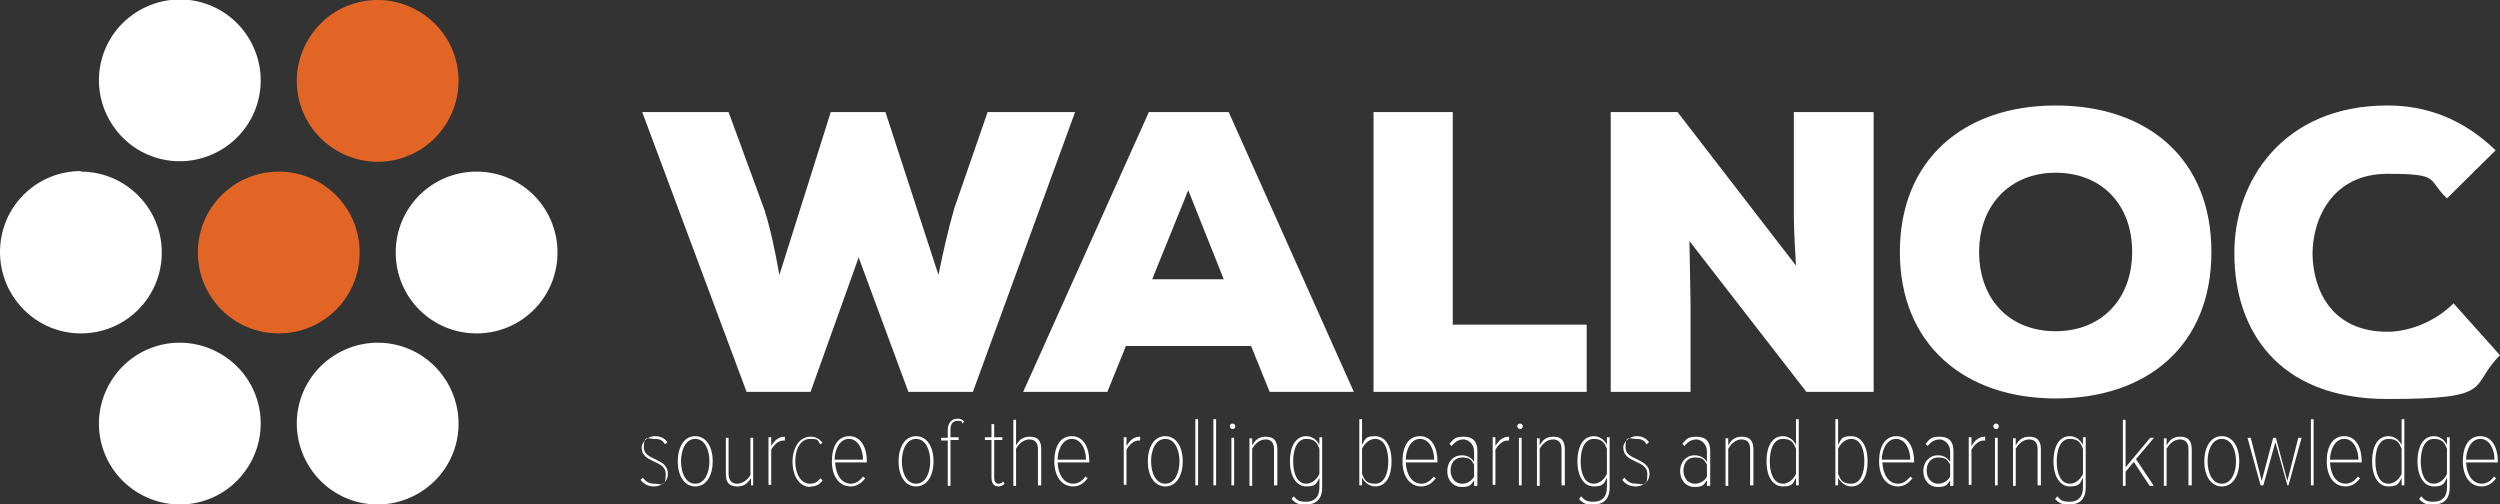 <?xml version="1.0" encoding="UTF-8"?>
<svg id="Calque_1" xmlns="http://www.w3.org/2000/svg" xmlns:xodm="http://www.corel.com/coreldraw/odm/2003" version="1.1" viewBox="0 0 457.4 92.3">
  <rect x="0" y="0" width="457.4" height="92.3" fill="#333333" stroke="none"/>
  <!-- Generator: Adobe Illustrator 29.6.0, SVG Export Plug-In . SVG Version: 2.1.1 Build 207)  -->
  <defs>
    <style>
      .st0 {
        fill: #fff;
      }

      .st0, .st1 {
        fill-rule: evenodd;
      }

      .st1 {
        fill: #e36525;
      }
    </style>
  </defs>
  <path class="st0" d="M87.2,31.4c8.2,0,14.8,6.6,14.8,14.8s-6.6,14.8-14.8,14.8-14.8-6.6-14.8-14.8,6.6-14.8,14.8-14.8Z"/>
  <path class="st0" d="M20.1,22.1c-4.1-7.1-1.7-16.1,5.4-20.2,7.1-4.1,16.1-1.7,20.2,5.4,4.1,7.1,1.7,16.1-5.4,20.2-7.1,4.1-16.1,1.7-20.2-5.4Z"/>
  <path class="st1" d="M56.3,7.4c4.1-7.1,13.1-9.5,20.2-5.4,7.1,4.1,9.5,13.1,5.4,20.2-4.1,7.1-13.1,9.5-20.2,5.4-7.1-4.1-9.5-13.1-5.4-20.2Z"/>
  <path class="st1" d="M51,31.4c8.2,0,14.8,6.6,14.8,14.8s-6.6,14.8-14.8,14.8-14.8-6.6-14.8-14.8,6.6-14.8,14.8-14.8Z"/>
  <path class="st0" d="M14.8,31.4c8.1,0,14.8,6.6,14.8,14.8s-6.6,14.8-14.8,14.8S0,54.3,0,46.1s6.6-14.8,14.8-14.8Z"/>
  <path class="st0" d="M56.3,84.9c-4.1-7.1-1.7-16.1,5.4-20.2,7.1-4.1,16.1-1.7,20.2,5.4,4.1,7.1,1.7,16.1-5.4,20.2-7.1,4.1-16.1,1.7-20.2-5.4Z"/>
  <path class="st0" d="M20.1,70.1c4.1-7.1,13.1-9.5,20.2-5.4,7.1,4.1,9.5,13.1,5.4,20.2-4.1,7.1-13.1,9.5-20.2,5.4-7.1-4.1-9.5-13.1-5.4-20.2Z"/>
  <path class="st0" d="M119.6,89c1.6,0,2.6-1,2.6-2.3,0-3-4.4-2.4-4.4-4.8s.7-1.6,1.9-1.6,1.5.3,2,1l.4-.4c-.5-.7-1.2-1.1-2.3-1.1s-2.4.9-2.4,2.1c0,2.9,4.4,2.2,4.4,4.8s-.8,1.8-2,1.8-1.7-.5-2.2-1.1l-.4.4c.7.9,1.5,1.2,2.6,1.2ZM127.2,89c2.1,0,3.2-2.1,3.2-4.6s-1.1-4.6-3.2-4.6-3.2,2.1-3.2,4.6,1.1,4.6,3.2,4.6ZM127.2,88.5c-1.8,0-2.6-2.1-2.6-4.1s.8-4.1,2.6-4.1,2.6,2.1,2.6,4.1-.8,4.1-2.6,4.1ZM137.8,88.8v-8.7h-.5v6.8c-.5.9-1.5,1.6-2.4,1.6s-1.6-.5-1.6-1.8v-6.6h-.5v6.6c0,1.7.7,2.3,2.1,2.3s1.9-.7,2.5-1.5v1.3h.5ZM141.1,88.8v-6.5c.4-.8,1.3-1.7,2.2-1.7s.2,0,.3,0v-.7c-1.2,0-1.9.7-2.5,1.7v-1.6h-.5v8.7h.5ZM148.3,89c1.1,0,1.7-.4,2.2-1.1l-.4-.4c-.5.7-1.1,1-1.9,1-1.8,0-2.7-2-2.7-4.1s.9-4.1,2.7-4.1,1.3.3,1.9,1l.4-.3c-.6-.7-1.2-1.1-2.2-1.1-2.1,0-3.3,2.1-3.3,4.6s1.2,4.6,3.3,4.6h0ZM155.6,89c1.2,0,2-.6,2.7-1.5l-.4-.3c-.6.8-1.4,1.3-2.2,1.3-1.8,0-2.8-1.7-2.9-3.9h5.8v-.2c0-2.4-1-4.6-3.2-4.6s-3.2,2-3.2,4.6,1.2,4.6,3.5,4.6ZM157.9,84.1h-5.2c0-1.6.8-3.8,2.6-3.8s2.6,2.1,2.6,3.8ZM167.6,89c2.1,0,3.2-2.1,3.2-4.6s-1.1-4.6-3.2-4.6-3.2,2.1-3.2,4.6,1.1,4.6,3.2,4.6ZM167.6,88.5c-1.8,0-2.6-2.1-2.6-4.1s.8-4.1,2.6-4.1,2.6,2.1,2.6,4.1-.8,4.1-2.6,4.1ZM173.9,88.8v-8.3h1.5v-.5h-1.5v-1.4c0-1,.4-1.6,1.3-1.6s.7.1.9.5l.3-.4c-.4-.4-.8-.5-1.2-.5-1.1,0-1.8.8-1.8,2.1v1.4h-1.2v.5h1.2v8.3h.5ZM249.2,86.7v-4.6c.4-.9,1.3-1.8,2.4-1.8,1.7,0,2.4,1.9,2.4,4.1s-.7,4.1-2.4,4.1-2-.8-2.4-1.8ZM249.2,88.8v-1.4c.5.9,1.4,1.6,2.4,1.6,2,0,3-1.9,3-4.6s-1.1-4.6-3-4.6-1.8.6-2.4,1.6v-4.7h-.5v12.1s.5,0,.5,0ZM260,89c1.2,0,2-.6,2.7-1.5l-.4-.3c-.6.8-1.4,1.3-2.2,1.3-1.8,0-2.8-1.7-2.9-3.9h5.8v-.2c0-2.4-1-4.6-3.2-4.6s-3.2,2-3.2,4.6,1.2,4.6,3.5,4.6h0ZM262.4,84.1h-5.2c0-1.6.8-3.8,2.6-3.8s2.6,2.1,2.6,3.8ZM270.3,88.8v-6.3c0-1.8-.9-2.6-2.5-2.6s-1.8.4-2.6,1.3l.4.4c.7-.9,1.4-1.2,2.2-1.2s1.9.8,1.9,2.2v1.9c-.6-.9-1.4-1.2-2.3-1.2-1.4,0-2.6,1.1-2.6,2.9s1.2,2.9,2.6,2.9,1.7-.3,2.3-1.2v1h.5ZM267.5,88.5c-1.3,0-2.1-1.1-2.1-2.4s.7-2.4,2.1-2.4,1.7.4,2.2,1.3v2.2c-.5.9-1.4,1.3-2.2,1.3h0ZM273.6,88.8v-6.5c.4-.8,1.3-1.7,2.2-1.7s.2,0,.3,0v-.7c-1.2,0-1.9.7-2.5,1.7v-1.6h-.5v8.7h.5ZM278.1,78.5c.3,0,.5-.2.5-.5s-.2-.5-.5-.5-.5.2-.5.5.3.5.5.5ZM278.4,88.8v-8.7h-.5v8.7h.5ZM286.3,88.8v-6.6c0-1.6-.7-2.3-2.1-2.3s-2,.7-2.5,1.6v-1.3h-.5v8.7h.5v-6.8c.5-.9,1.4-1.7,2.4-1.7s1.6.5,1.6,1.8v6.6h.5ZM291.6,92.3c1.7,0,2.9-.9,2.9-3.1v-9.2h-.5v1.4c-.5-1-1.4-1.6-2.4-1.6-2,0-3,2-3,4.6s1.1,4.6,3,4.6,1.9-.7,2.4-1.6v1.8c0,1.8-1,2.6-2.4,2.6s-1.7-.3-2.3-1l-.4.5c.8.9,1.6,1.1,2.7,1.1h0ZM291.6,88.5c-1.7,0-2.4-1.9-2.4-4.1s.7-4.1,2.4-4.1,2,.9,2.4,1.8v4.6c-.4.9-1.3,1.8-2.4,1.8ZM299.2,89c1.6,0,2.6-1,2.6-2.3,0-3-4.4-2.4-4.4-4.8s.7-1.6,1.9-1.6,1.5.3,2,1l.4-.4c-.5-.7-1.2-1.1-2.3-1.1s-2.4.9-2.4,2.1c0,2.9,4.4,2.2,4.4,4.8s-.8,1.8-2,1.8-1.7-.5-2.2-1.1l-.4.4c.7.9,1.5,1.2,2.6,1.2h0ZM312.9,88.8v-6.3c0-1.8-.9-2.6-2.5-2.6s-1.8.4-2.6,1.3l.4.4c.7-.9,1.4-1.2,2.2-1.2s1.9.8,1.9,2.2v1.9c-.6-.9-1.4-1.2-2.3-1.2-1.4,0-2.6,1.1-2.6,2.9s1.2,2.9,2.6,2.9,1.7-.3,2.3-1.2v1h.5ZM310.1,88.5c-1.3,0-2.1-1.1-2.1-2.4s.7-2.4,2.1-2.4,1.7.4,2.2,1.3v2.2c-.5.9-1.4,1.3-2.2,1.3h0ZM320.8,88.8v-6.6c0-1.6-.7-2.3-2.1-2.3s-2,.7-2.5,1.6v-1.3h-.5v8.7h.5v-6.8c.5-.9,1.4-1.7,2.4-1.7s1.6.5,1.6,1.8v6.6h.5ZM329.1,88.8v-12.1h-.5v4.7c-.5-1-1.4-1.6-2.4-1.6-2,0-3,1.9-3,4.6s1.1,4.6,3,4.6,1.9-.7,2.4-1.6v1.4s.5,0,.5,0ZM326.2,88.5c-1.7,0-2.4-1.9-2.4-4.1s.7-4.1,2.4-4.1,2,.9,2.4,1.8v4.6c-.4.9-1.3,1.8-2.4,1.8ZM336.3,86.7v-4.6c.4-.9,1.3-1.8,2.4-1.8,1.7,0,2.4,1.9,2.4,4.1s-.7,4.1-2.4,4.1-2-.8-2.4-1.8ZM336.3,88.8v-1.4c.5.9,1.4,1.6,2.4,1.6,2,0,3-1.9,3-4.6s-1.1-4.6-3-4.6-1.8.6-2.4,1.6v-4.7h-.5v12.1s.5,0,.5,0ZM347.2,89c1.2,0,2-.6,2.7-1.5l-.4-.3c-.6.8-1.4,1.3-2.2,1.3-1.8,0-2.8-1.7-2.9-3.9h5.8v-.2c0-2.4-1-4.6-3.2-4.6s-3.2,2-3.2,4.6,1.2,4.6,3.5,4.6h0ZM349.5,84.1h-5.2c0-1.6.8-3.8,2.6-3.8s2.6,2.1,2.6,3.8h0ZM357.4,88.8v-6.3c0-1.8-.9-2.6-2.5-2.6s-1.8.4-2.6,1.3l.4.4c.7-.9,1.4-1.2,2.2-1.2s1.9.8,1.9,2.2v1.9c-.6-.9-1.4-1.2-2.3-1.2-1.4,0-2.6,1.1-2.6,2.9s1.2,2.9,2.6,2.9,1.7-.3,2.3-1.2v1h.5ZM354.6,88.5c-1.3,0-2.1-1.1-2.1-2.4s.7-2.4,2.1-2.4,1.7.4,2.2,1.3v2.2c-.5.9-1.4,1.3-2.2,1.3h0ZM360.7,88.8v-6.5c.4-.8,1.3-1.7,2.2-1.7s.2,0,.3,0v-.7c-1.2,0-1.9.7-2.5,1.7v-1.6h-.5v8.7h.5ZM365.2,78.5c.3,0,.5-.2.5-.5s-.2-.5-.5-.5-.5.2-.5.5.3.5.5.5ZM365.5,88.8v-8.7h-.5v8.7h.5ZM373.4,88.8v-6.6c0-1.6-.7-2.3-2.1-2.3s-2,.7-2.5,1.6v-1.3h-.5v8.7h.5v-6.8c.5-.9,1.4-1.7,2.4-1.7s1.6.5,1.6,1.8v6.6h.5,0ZM378.7,92.3c1.7,0,2.9-.9,2.9-3.1v-9.2h-.5v1.4c-.5-1-1.4-1.6-2.4-1.6-2,0-3,2-3,4.6s1.1,4.6,3,4.6,1.9-.7,2.4-1.6v1.8c0,1.8-1,2.6-2.4,2.6s-1.7-.3-2.3-1l-.4.5c.8.9,1.6,1.1,2.7,1.1h0ZM378.7,88.5c-1.7,0-2.4-1.9-2.4-4.1s.7-4.1,2.4-4.1,2,.9,2.4,1.8v4.6c-.4.9-1.3,1.8-2.4,1.8ZM394,88.8l-3.2-4.8,3.3-3.9h-.7l-4.5,5.4v-8.7h-.5v12.1h.5v-2.6l1.5-1.8,2.9,4.4h.7ZM401,88.8v-6.6c0-1.6-.7-2.3-2.1-2.3s-2,.7-2.5,1.6v-1.3h-.5v8.7h.5v-6.8c.5-.9,1.4-1.7,2.4-1.7s1.6.5,1.6,1.8v6.6h.5,0ZM406.5,89c2.1,0,3.2-2.1,3.2-4.6s-1.1-4.6-3.2-4.6-3.2,2.1-3.2,4.6,1.1,4.6,3.2,4.6ZM406.5,88.5c-1.8,0-2.6-2.1-2.6-4.1s.8-4.1,2.6-4.1,2.6,2.1,2.6,4.1-.8,4.1-2.6,4.1ZM418.7,88.8l2.4-8.7h-.6l-2,7.9-2.1-7.9h-.5l-2.1,7.9-2-7.9h-.6l2.4,8.7h.5l2.2-7.9,2.2,7.9h.5ZM423.3,88.8v-12.1h-.5v12.1h.5ZM429.1,89c1.2,0,2-.6,2.7-1.5l-.4-.3c-.6.8-1.4,1.3-2.2,1.3-1.8,0-2.8-1.7-2.9-3.9h5.8v-.2c0-2.4-1-4.6-3.2-4.6s-3.2,2-3.2,4.6,1.2,4.6,3.5,4.6h0ZM431.5,84.1h-5.2c0-1.6.8-3.8,2.6-3.8s2.6,2.1,2.6,3.8ZM439.9,88.8v-12.1h-.5v4.7c-.5-1-1.4-1.6-2.4-1.6-2,0-3,1.9-3,4.6s1.1,4.6,3,4.6,1.9-.7,2.4-1.6v1.4s.5,0,.5,0ZM437,88.5c-1.7,0-2.4-1.9-2.4-4.1s.7-4.1,2.4-4.1,2,.9,2.4,1.8v4.6c-.4.9-1.3,1.8-2.4,1.8ZM445.3,92.3c1.7,0,2.9-.9,2.9-3.1v-9.2h-.5v1.4c-.5-1-1.4-1.6-2.4-1.6-2,0-3,2-3,4.6s1.1,4.6,3,4.6,1.9-.7,2.4-1.6v1.8c0,1.8-1,2.6-2.4,2.6s-1.7-.3-2.3-1l-.4.5c.8.9,1.6,1.1,2.7,1.1h0ZM445.3,88.5c-1.7,0-2.4-1.9-2.4-4.1s.7-4.1,2.4-4.1,2,.9,2.4,1.8v4.6c-.4.9-1.3,1.8-2.4,1.8ZM454,89c1.2,0,2-.6,2.7-1.5l-.4-.3c-.6.8-1.4,1.3-2.2,1.3-1.8,0-2.8-1.7-2.9-3.9h5.8v-.2c0-2.4-1-4.6-3.2-4.6s-3.2,2-3.2,4.6,1.2,4.6,3.5,4.6h0ZM456.4,84.1h-5.2c0-1.6.8-3.8,2.6-3.8s2.6,2.1,2.6,3.8h0Z"/>
  <path class="st0" d="M182.6,89c.6,0,.9-.2,1.2-.5l-.3-.4c-.2.3-.5.4-.8.4-.6,0-.8-.5-.8-1.2v-6.8h1.5v-.5h-1.5v-2.4h-.5v2.4h-1.2v.5h1.2v6.8c0,1.1.4,1.7,1.3,1.7h0ZM190.5,88.8v-6.6c0-1.7-.7-2.3-2.1-2.3s-2,.7-2.5,1.6v-4.7h-.5v12.1h.5v-6.8c.5-.9,1.4-1.7,2.4-1.7s1.6.5,1.6,1.8v6.6h.5,0ZM196.3,89c1.2,0,2-.6,2.7-1.5l-.4-.3c-.6.8-1.4,1.3-2.2,1.3-1.8,0-2.8-1.7-2.9-3.9h5.8v-.2c0-2.4-1-4.6-3.2-4.6s-3.2,2-3.2,4.6,1.2,4.6,3.5,4.6ZM198.7,84.1h-5.2c0-1.6.8-3.8,2.6-3.8s2.6,2.1,2.6,3.8ZM206.1,88.8v-6.5c.4-.8,1.3-1.7,2.2-1.7s.2,0,.3,0v-.7c-1.2,0-1.9.7-2.5,1.7v-1.6h-.5v8.7h.5ZM213.2,89c2.1,0,3.2-2.1,3.2-4.6s-1.1-4.6-3.2-4.6-3.2,2.1-3.2,4.6,1.1,4.6,3.2,4.6ZM213.2,88.5c-1.8,0-2.6-2.1-2.6-4.1s.8-4.1,2.6-4.1,2.6,2.1,2.6,4.1-.8,4.1-2.6,4.1ZM219.2,88.8v-12.1h-.5v12.1h.5ZM222.5,88.8v-12.1h-.5v12.1h.5ZM225.5,78.5c.3,0,.5-.2.5-.5s-.2-.5-.5-.5-.5.2-.5.5.3.5.5.5ZM225.8,88.8v-8.7h-.5v8.7h.5ZM233.7,88.8v-6.6c0-1.6-.7-2.3-2.1-2.3s-2,.7-2.5,1.6v-1.3h-.5v8.7h.5v-6.8c.5-.9,1.4-1.7,2.4-1.7s1.6.5,1.6,1.8v6.6h.5,0ZM239,92.3c1.7,0,2.9-.9,2.9-3.1v-9.2h-.5v1.4c-.5-1-1.4-1.6-2.4-1.6-2,0-3,2-3,4.6s1.1,4.6,3,4.6,1.9-.7,2.4-1.6v1.8c0,1.8-1,2.6-2.4,2.6s-1.7-.3-2.3-1l-.4.5c.8.9,1.6,1.1,2.7,1.1h0ZM239,88.5c-1.7,0-2.4-1.9-2.4-4.1s.7-4.1,2.4-4.1,2,.9,2.4,1.8v4.6c-.4.9-1.3,1.8-2.4,1.8Z"/>
  <path class="st0" d="M196.5,20.5h-15.8l-6.1,17.6c-1.2,4.2-2.1,8.3-2.9,12.2l-9.7-29.8h-10l-9.4,29.8c-.7-3.8-1.5-8-2.7-11.8l-6.6-18h-15.8l19.1,51.2h11.7l8.8-24.6,9.1,24.6h11.8l18.7-51.2h0ZM251.3,20.5v51.2h39v-12.3h-24.5V20.5s-14.5,0-14.5,0ZM307,20.5h-12.3v51.2h14.6v-16.4l-.2-11.2,21.4,27.6h12.3V20.5h-14.6v17.6c0,2,0,4.3.4,10.5l-21.6-28h0ZM404.6,46.1c0-17-11.6-26.8-28.5-26.8s-28.5,10-28.5,26.8,11.7,26.8,28.5,26.8,28.5-9.7,28.5-26.8ZM390.1,46.1c0,8.5-5.5,14.5-14,14.5s-14-5.9-14-14.5,5.7-14.5,14-14.5,14,5.7,14,14.5ZM448.9,55.5c-3.7,3.7-8.6,5.2-12.1,5.2-10.1,0-13.6-7.5-13.7-14.2,0-6.7,3.8-14.7,13.7-14.7s7.2,1,10.9,4.5l8.9-8.8c-5.8-5.6-12.4-8.2-19.8-8.2-19.2,0-28.1,14-28,27.1,0,13.9,7.9,26.6,28,26.6s14.8-2.3,20.6-8l-8.5-9.5h0Z"/>
  <path class="st0" d="M232.2,71.7h15.5l-22.9-51.2h-14.6l-23,51.2h15.4l3.4-8.4h22.9l3.4,8.4h0ZM223.9,51.1h-13.1l6.6-16.3s6.5,16.3,6.5,16.3Z"/>
</svg>